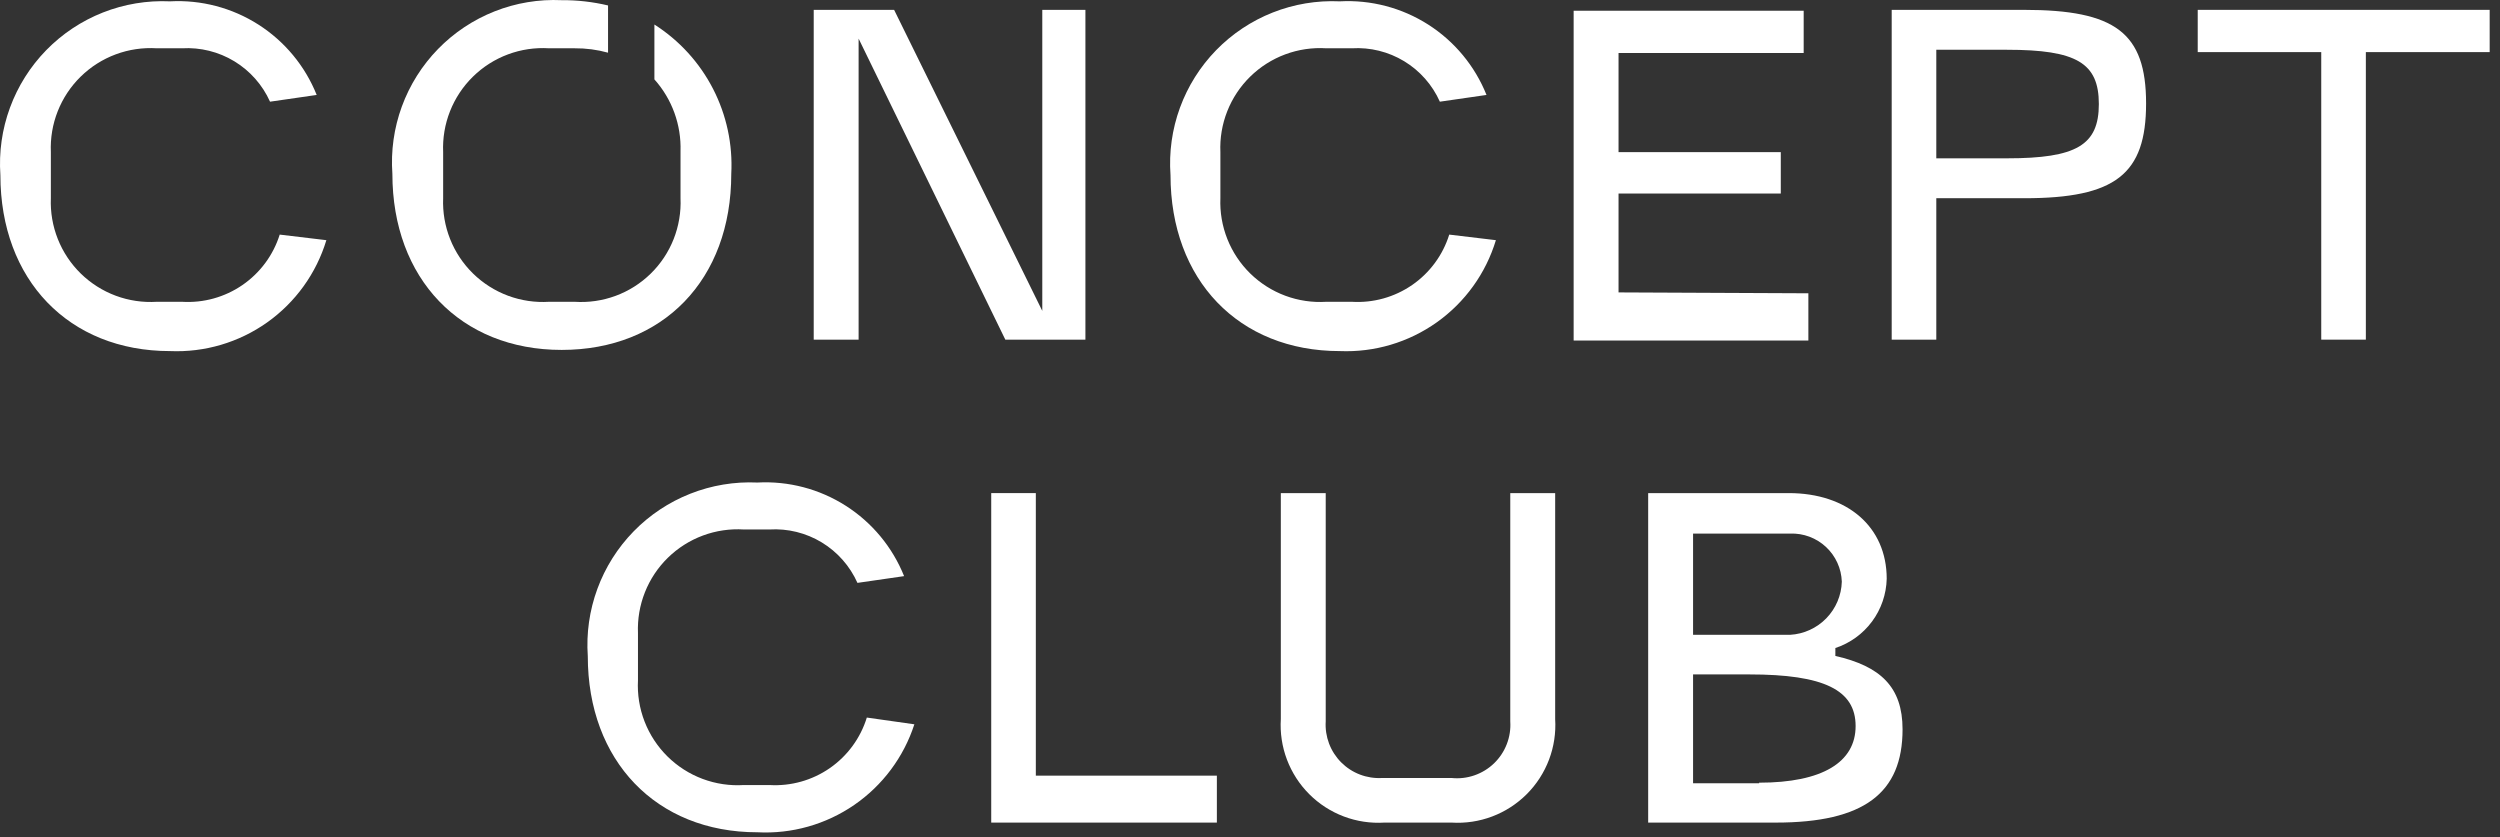 <?xml version="1.0" encoding="UTF-8"?> <svg xmlns="http://www.w3.org/2000/svg" width="212" height="71" viewBox="0 0 212 71" fill="none"><rect x="0" y="0" width="212" height="71" fill="#333333" stroke="none"/><path d="M23.72 19.894C23.174 21.633 22.061 23.138 20.559 24.171C19.058 25.203 17.254 25.704 15.435 25.592H13.295C12.113 25.666 10.929 25.491 9.819 25.079C8.709 24.666 7.698 24.025 6.851 23.198C6.005 22.37 5.341 21.373 4.904 20.273C4.467 19.172 4.265 17.992 4.313 16.809V12.903C4.262 11.717 4.46 10.535 4.896 9.431C5.332 8.328 5.995 7.328 6.842 6.498C7.689 5.667 8.701 5.024 9.813 4.61C10.925 4.196 12.111 4.021 13.295 4.095H15.435C16.991 4.004 18.539 4.388 19.872 5.197C21.205 6.006 22.261 7.201 22.899 8.623L26.855 8.051C25.871 5.594 24.142 3.507 21.91 2.083C19.679 0.66 17.058 -0.029 14.415 0.114C12.473 0.025 10.534 0.348 8.725 1.061C6.917 1.775 5.28 2.863 3.921 4.254C2.563 5.645 1.515 7.308 0.845 9.133C0.174 10.958 -0.102 12.904 0.033 14.844C0.033 23.726 5.831 29.772 14.415 29.772C17.355 29.898 20.255 29.043 22.656 27.34C25.057 25.637 26.823 23.184 27.676 20.367L23.72 19.894Z" fill="white"></path><path d="M55.493 2.08V6.732C56.989 8.403 57.782 10.587 57.708 12.828V16.809C57.759 17.993 57.56 19.175 57.124 20.277C56.689 21.38 56.025 22.378 55.178 23.206C54.33 24.035 53.318 24.676 52.206 25.087C51.094 25.498 49.908 25.67 48.725 25.592H46.561C45.379 25.666 44.195 25.491 43.085 25.079C41.975 24.666 40.964 24.026 40.117 23.198C39.27 22.37 38.607 21.373 38.17 20.273C37.733 19.172 37.531 17.992 37.579 16.809V12.903C37.528 11.718 37.726 10.535 38.162 9.431C38.598 8.328 39.261 7.328 40.108 6.498C40.955 5.667 41.967 5.024 43.079 4.61C44.19 4.196 45.377 4.021 46.561 4.095H48.725C49.684 4.087 50.638 4.212 51.562 4.468V0.462C50.274 0.156 48.954 0.006 47.631 0.015C45.69 -0.075 43.752 0.248 41.944 0.962C40.137 1.676 38.501 2.764 37.145 4.156C35.789 5.547 34.743 7.21 34.075 9.035C33.408 10.86 33.135 12.806 33.274 14.744C33.274 23.627 39.047 29.673 47.631 29.673C56.215 29.673 62.012 23.726 62.012 14.744C62.144 12.245 61.61 9.756 60.465 7.531C59.319 5.305 57.604 3.424 55.493 2.08Z" fill="white"></path><path d="M88.386 0.836V26.364L75.821 0.836H69.003V28.802H72.81V3.274L85.251 28.802H92.043V0.836H88.386Z" fill="white"></path><path d="M122.896 19.894C122.354 21.631 121.246 23.136 119.749 24.168C118.251 25.201 116.451 25.703 114.635 25.592H112.471C111.289 25.666 110.105 25.491 108.995 25.079C107.885 24.666 106.874 24.025 106.027 23.198C105.18 22.37 104.517 21.373 104.08 20.273C103.642 19.172 103.441 17.992 103.489 16.809V12.903C103.437 11.717 103.636 10.535 104.072 9.431C104.507 8.328 105.17 7.328 106.017 6.498C106.864 5.667 107.877 5.024 108.988 4.61C110.1 4.196 111.287 4.021 112.471 4.095H114.635C116.192 4 117.741 4.383 119.075 5.192C120.409 6.001 121.464 7.198 122.1 8.623L126.056 8.051C125.071 5.594 123.342 3.507 121.111 2.083C118.879 0.66 116.258 -0.029 113.615 0.114C111.674 0.025 109.736 0.347 107.929 1.061C106.121 1.775 104.486 2.863 103.129 4.255C101.773 5.647 100.727 7.31 100.06 9.135C99.393 10.96 99.12 12.905 99.259 14.844C99.259 23.726 105.031 29.772 113.615 29.772C116.552 29.893 119.445 29.035 121.841 27.332C124.237 25.63 126 23.18 126.852 20.367L122.896 19.894Z" fill="white"></path><path d="M137.252 24.796V16.412H151.011V12.903H137.252V4.494H152.952V0.911H133.445V28.877H153.35V24.871L137.252 24.796Z" fill="white"></path><path d="M171.637 0.836H160.416V28.802H164.198V16.81H171.662C179.4 16.81 181.988 14.769 181.988 8.773C181.988 2.777 179.375 0.836 171.637 0.836ZM170.194 13.426H164.198V4.22H170.194C176.091 4.22 177.982 5.339 177.982 8.823C177.982 12.306 176.091 13.426 170.194 13.426Z" fill="white"></path><path d="M186.367 0.836V4.419H196.842V28.802H200.624V4.419H211.124V0.836H186.367Z" fill="white"></path><path d="M73.507 60.849C72.97 62.59 71.864 64.1 70.366 65.138C68.868 66.175 67.065 66.68 65.246 66.571H63.082C61.891 66.647 60.698 66.469 59.581 66.051C58.464 65.633 57.448 64.983 56.599 64.144C55.751 63.305 55.09 62.296 54.659 61.184C54.228 60.071 54.038 58.88 54.1 57.689V53.683C54.052 52.5 54.254 51.32 54.691 50.219C55.128 49.119 55.791 48.123 56.638 47.295C57.485 46.467 58.496 45.826 59.606 45.413C60.716 45.001 61.9 44.826 63.082 44.9H65.246C66.804 44.805 68.353 45.188 69.686 45.997C71.02 46.807 72.075 48.004 72.711 49.428L76.667 48.856C75.683 46.399 73.953 44.312 71.722 42.889C69.491 41.465 66.869 40.776 64.226 40.919C62.284 40.83 60.345 41.153 58.537 41.867C56.728 42.58 55.091 43.668 53.733 45.059C52.375 46.45 51.326 48.113 50.656 49.938C49.986 51.763 49.71 53.709 49.845 55.649C49.845 64.506 55.642 70.577 64.226 70.577C67.144 70.73 70.03 69.916 72.437 68.26C74.844 66.605 76.637 64.2 77.538 61.421L73.507 60.849Z" fill="white"></path><path d="M87.838 65.775V41.815H84.056V69.756H103.19V65.775H87.838Z" fill="white"></path><path d="M128.071 41.815V61.172C128.114 61.829 128.014 62.487 127.776 63.101C127.539 63.715 127.171 64.27 126.697 64.728C126.223 65.185 125.656 65.533 125.033 65.748C124.411 65.964 123.75 66.041 123.095 65.974H117.198C116.559 66.01 115.92 65.911 115.322 65.682C114.724 65.454 114.182 65.101 113.73 64.647C113.279 64.193 112.929 63.649 112.703 63.05C112.477 62.451 112.381 61.811 112.421 61.172V41.815H108.614V60.973C108.541 62.145 108.719 63.32 109.134 64.418C109.55 65.517 110.194 66.515 111.025 67.345C111.855 68.176 112.853 68.82 113.952 69.236C115.05 69.652 116.225 69.829 117.397 69.756H123.095C124.267 69.829 125.442 69.652 126.54 69.236C127.639 68.82 128.636 68.176 129.467 67.345C130.298 66.515 130.942 65.517 131.358 64.418C131.773 63.32 131.951 62.145 131.878 60.973V41.815H128.071Z" fill="white"></path><path d="M155.639 55.624V54.952C156.882 54.542 157.967 53.757 158.747 52.706C159.526 51.655 159.962 50.388 159.993 49.08C159.993 44.676 156.659 41.815 151.683 41.815H139.765V69.756H150.588C158.053 69.756 161.337 67.268 161.337 61.844C161.337 58.261 159.471 56.495 155.639 55.624ZM143.572 45.248H151.807C152.363 45.228 152.917 45.318 153.438 45.512C153.959 45.707 154.436 46.002 154.843 46.381C155.249 46.76 155.577 47.215 155.808 47.721C156.039 48.227 156.167 48.773 156.186 49.329C156.151 50.491 155.682 51.597 154.872 52.431C154.061 53.264 152.968 53.764 151.807 53.832H143.572V45.248ZM149.17 66.422H143.572V57.191H148.349C154.669 57.191 157.356 58.51 157.356 61.57C157.356 64.631 154.544 66.372 149.17 66.372V66.422Z" fill="white"></path></svg> 